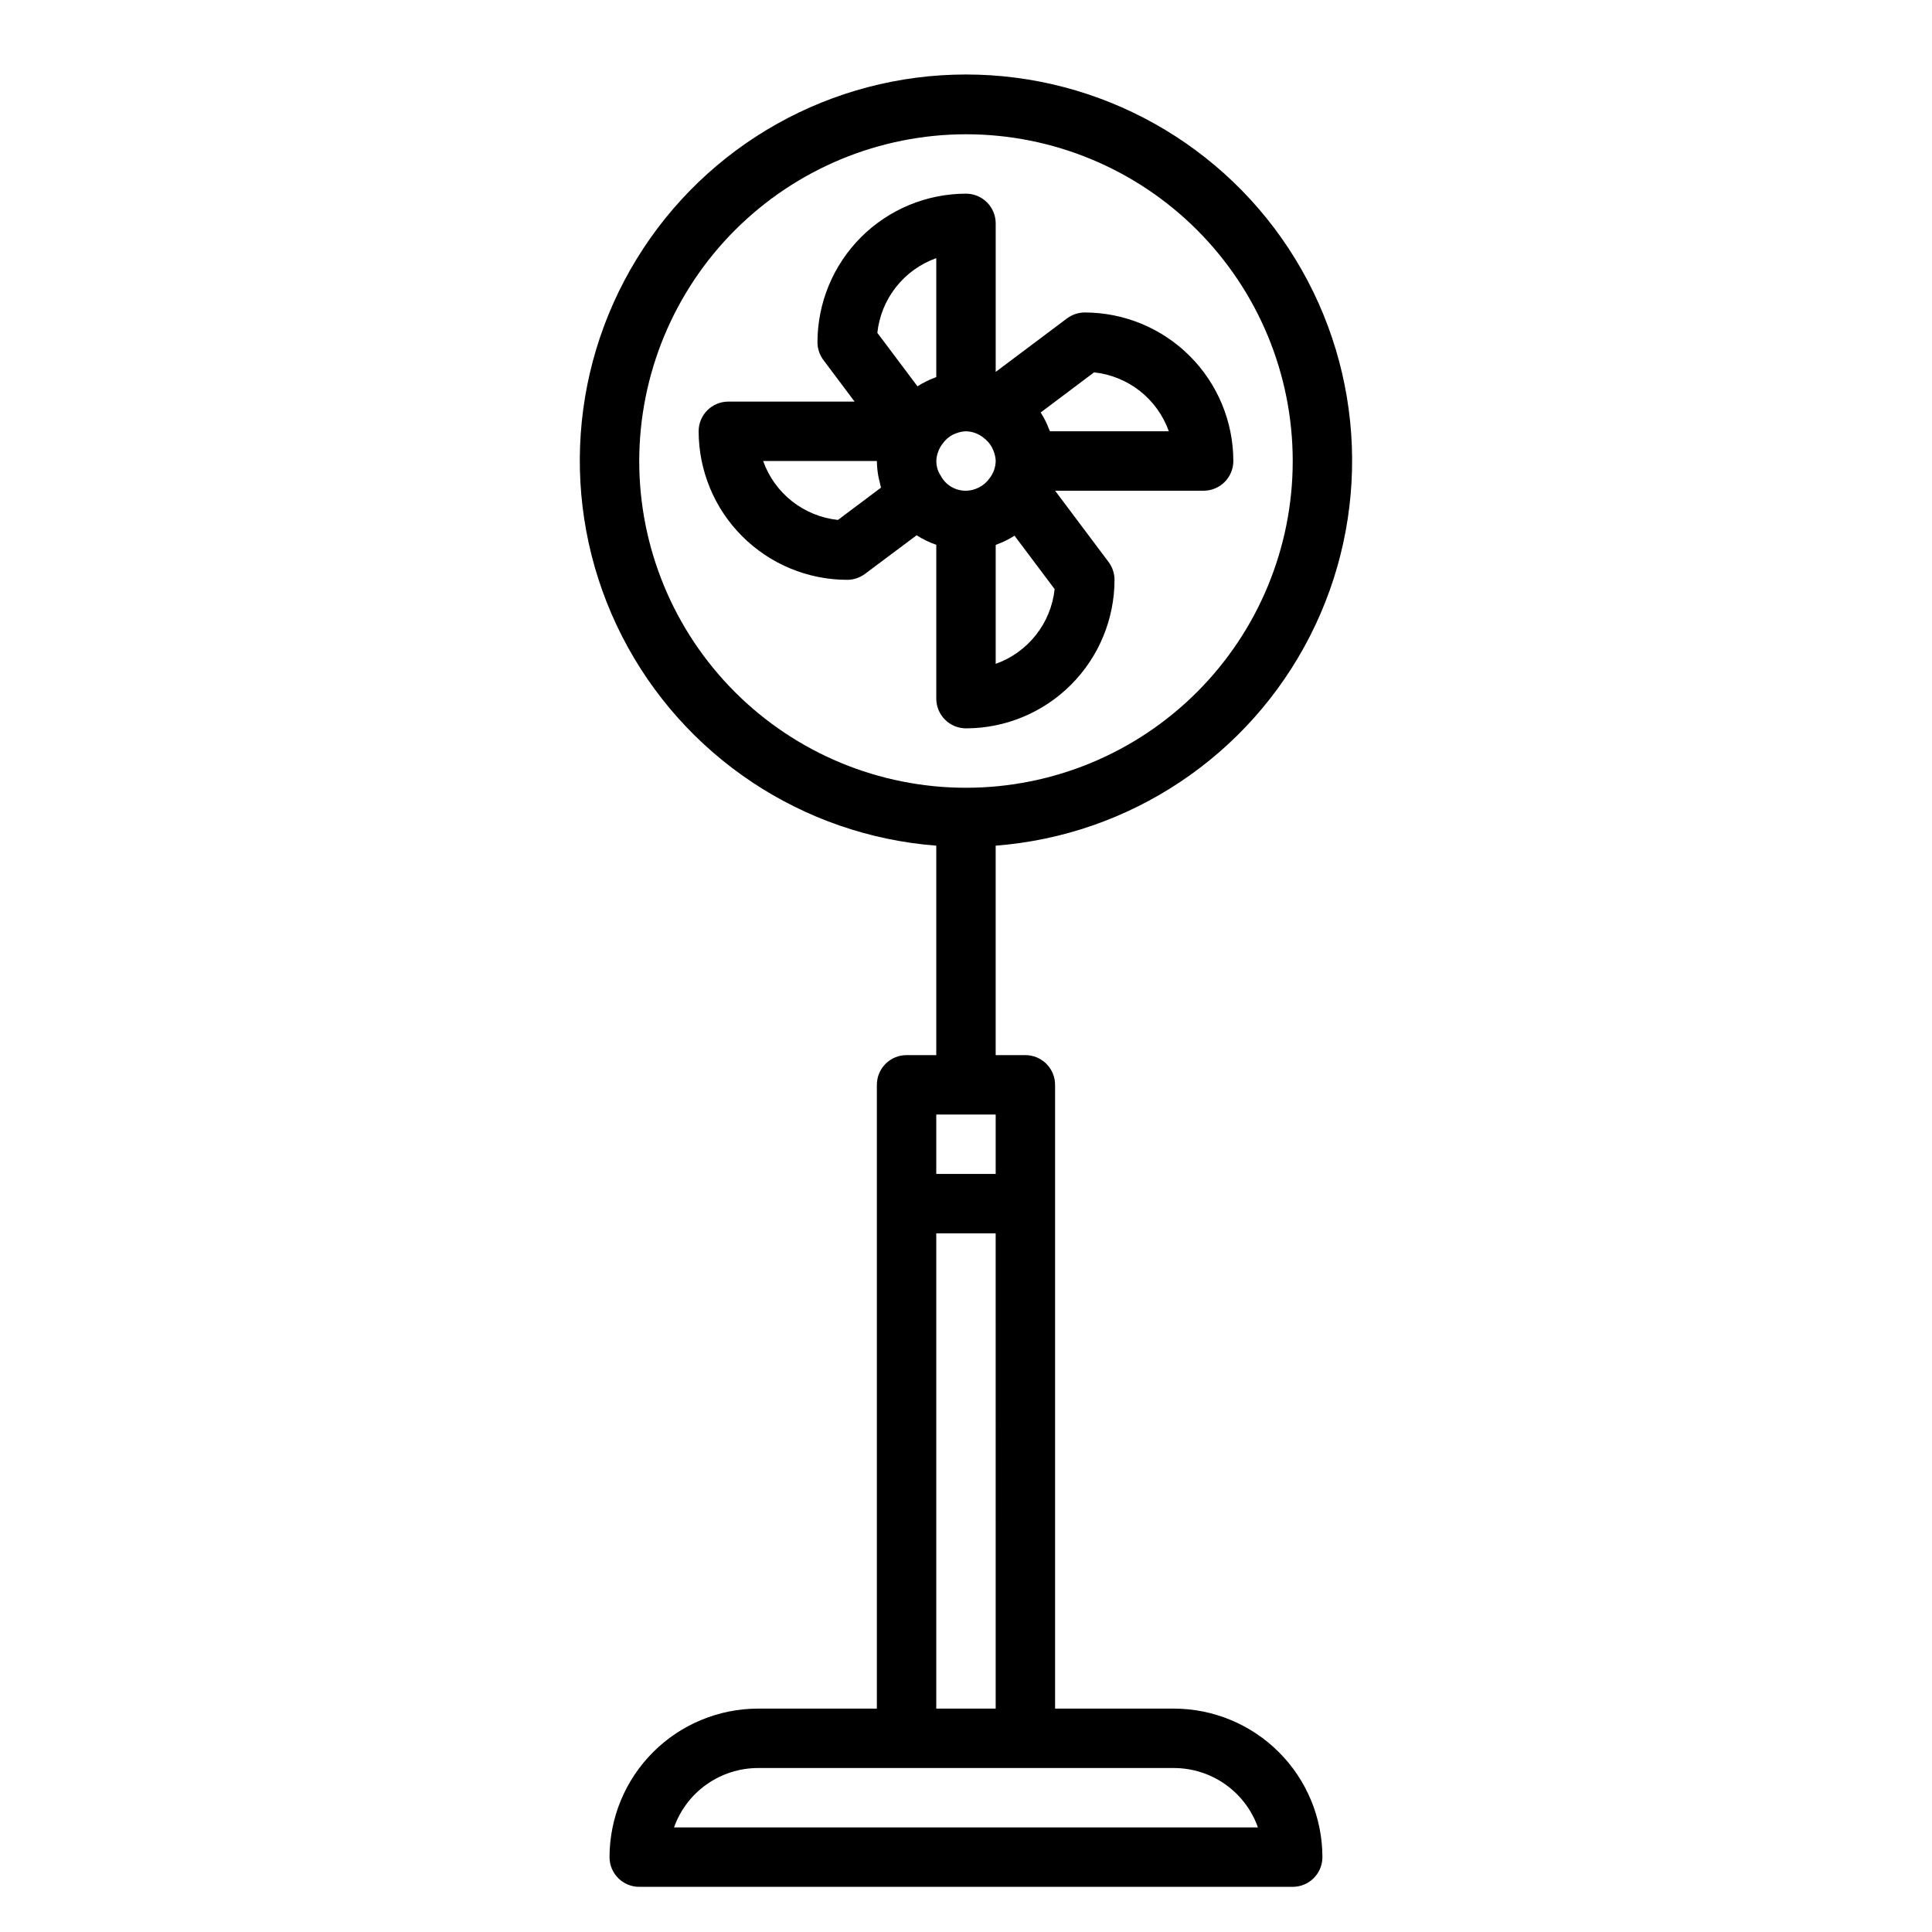 <?xml version="1.0" encoding="UTF-8"?>
<!-- Uploaded to: SVG Repo, www.svgrepo.com, Generator: SVG Repo Mixer Tools -->
<svg fill="#000000" width="800px" height="800px" version="1.1" viewBox="144 144 512 512" xmlns="http://www.w3.org/2000/svg">
 <g>
  <path d="m392.12 368.11v55.504h-7.871c-4.348 0-7.871 3.527-7.871 7.875v165.31h-31.488c-10.434 0.012-20.438 4.16-27.816 11.539s-11.531 17.383-11.543 27.82c0 2.086 0.828 4.09 2.305 5.566 1.477 1.477 3.481 2.305 5.566 2.305h173.18c2.09 0 4.09-0.828 5.566-2.305 1.477-1.477 2.305-3.481 2.305-5.566-0.012-10.438-4.16-20.441-11.539-27.82s-17.383-11.527-27.82-11.539h-31.488v-165.31c0-2.09-0.828-4.09-2.305-5.566-1.477-1.477-3.477-2.309-5.566-2.309h-7.871v-55.504c35.52-2.742 67.055-23.754 83.262-55.48 16.207-31.727 14.746-69.594-3.852-99.98-18.598-30.383-51.66-48.91-87.281-48.91-35.625 0-68.688 18.527-87.285 48.91-18.598 30.387-20.055 68.254-3.852 99.98 16.207 31.727 47.746 52.738 83.262 55.48zm15.746 71.25v15.742h-15.746v-15.742zm69.504 188.93h-154.75c1.633-4.602 4.652-8.586 8.637-11.406 3.988-2.816 8.75-4.332 13.633-4.34h110.21c4.883 0.008 9.645 1.523 13.633 4.34 3.988 2.82 7.004 6.805 8.637 11.406zm-85.25-31.488v-125.95h15.742l0.004 125.95zm7.875-417.22c22.965 0 44.988 9.121 61.227 25.363 16.242 16.238 25.363 38.262 25.363 61.23 0 22.965-9.121 44.988-25.363 61.227-16.238 16.242-38.262 25.363-61.227 25.363-22.969 0-44.992-9.121-61.23-25.363-16.238-16.238-25.363-38.262-25.363-61.227 0.027-22.961 9.16-44.969 25.391-61.203 16.234-16.23 38.246-25.363 61.203-25.391z"/>
  <path d="m368.51 297.66c1.703 0 3.359-0.555 4.723-1.578l13.688-10.234v0.004c1.625 1.051 3.375 1.898 5.203 2.527v40.766c0 2.09 0.832 4.094 2.309 5.566 1.477 1.477 3.477 2.309 5.566 2.309 10.434-0.012 20.438-4.164 27.816-11.543 7.379-7.379 11.531-17.383 11.543-27.816 0-1.707-0.555-3.363-1.574-4.727l-14.172-18.891h39.363c2.086 0 4.09-0.832 5.566-2.305 1.473-1.477 2.305-3.481 2.305-5.566-0.012-10.438-4.164-20.441-11.543-27.82-7.379-7.379-17.383-11.527-27.816-11.543-1.703 0-3.363 0.555-4.727 1.574l-18.891 14.172v-39.359c0-2.09-0.828-4.09-2.305-5.566-1.477-1.477-3.481-2.309-5.566-2.309-10.438 0.016-20.441 4.164-27.82 11.543-7.379 7.379-11.527 17.383-11.543 27.82 0 1.703 0.555 3.359 1.574 4.723l8.266 11.02h-33.453c-4.348 0-7.875 3.523-7.875 7.871 0.016 10.438 4.164 20.441 11.543 27.82s17.383 11.527 27.82 11.543zm37.621-26.766h-0.004c-0.328 0.449-0.703 0.859-1.125 1.227-0.48 0.418-1.008 0.777-1.574 1.07-0.242 0.117-0.492 0.223-0.746 0.316-3.594 1.453-7.707-0.094-9.445-3.559-0.199-0.297-0.375-0.605-0.52-0.93-0.742-1.699-0.77-3.625-0.074-5.344 0.137-0.371 0.293-0.734 0.473-1.086 0.512-0.875 1.148-1.672 1.891-2.363 0.48-0.418 1.008-0.777 1.574-1.07 0.258-0.117 0.52-0.223 0.789-0.316 0.836-0.332 1.727-0.516 2.629-0.543 1.727 0.043 3.391 0.668 4.723 1.773 0.422 0.312 0.809 0.672 1.156 1.07 0.434 0.492 0.805 1.035 1.102 1.621 0.117 0.238 0.219 0.484 0.309 0.73 0.348 0.852 0.547 1.758 0.582 2.68-0.035 1.723-0.648 3.387-1.742 4.723zm1.738 49.035v-31.488c0.141-0.047 0.262-0.141 0.402-0.195v-0.004c1.605-0.586 3.141-1.352 4.582-2.281l10.637 14.168h-0.004c-0.473 4.438-2.191 8.648-4.957 12.152-2.762 3.5-6.457 6.152-10.66 7.648zm26.07-77.25c4.441 0.473 8.656 2.188 12.16 4.953 3.508 2.762 6.16 6.461 7.656 10.664h-31.488c-0.047-0.141-0.141-0.262-0.195-0.395l-0.004 0.004c-0.586-1.613-1.352-3.152-2.281-4.59zm-41.816-30.266v31.488c-0.141 0.047-0.262 0.141-0.395 0.195h0.004c-1.613 0.586-3.152 1.352-4.59 2.281l-10.637-14.168c0.477-4.438 2.191-8.648 4.957-12.152 2.762-3.5 6.457-6.152 10.66-7.644zm-15.742 53.758c0.016 1.418 0.156 2.832 0.426 4.227 0.094 0.496 0.227 0.977 0.348 1.457 0.117 0.48 0.18 0.922 0.324 1.371l-11.422 8.566-0.004-0.004c-4.438-0.473-8.652-2.188-12.16-4.953-3.504-2.762-6.16-6.461-7.652-10.664z"/>
 </g>
</svg>